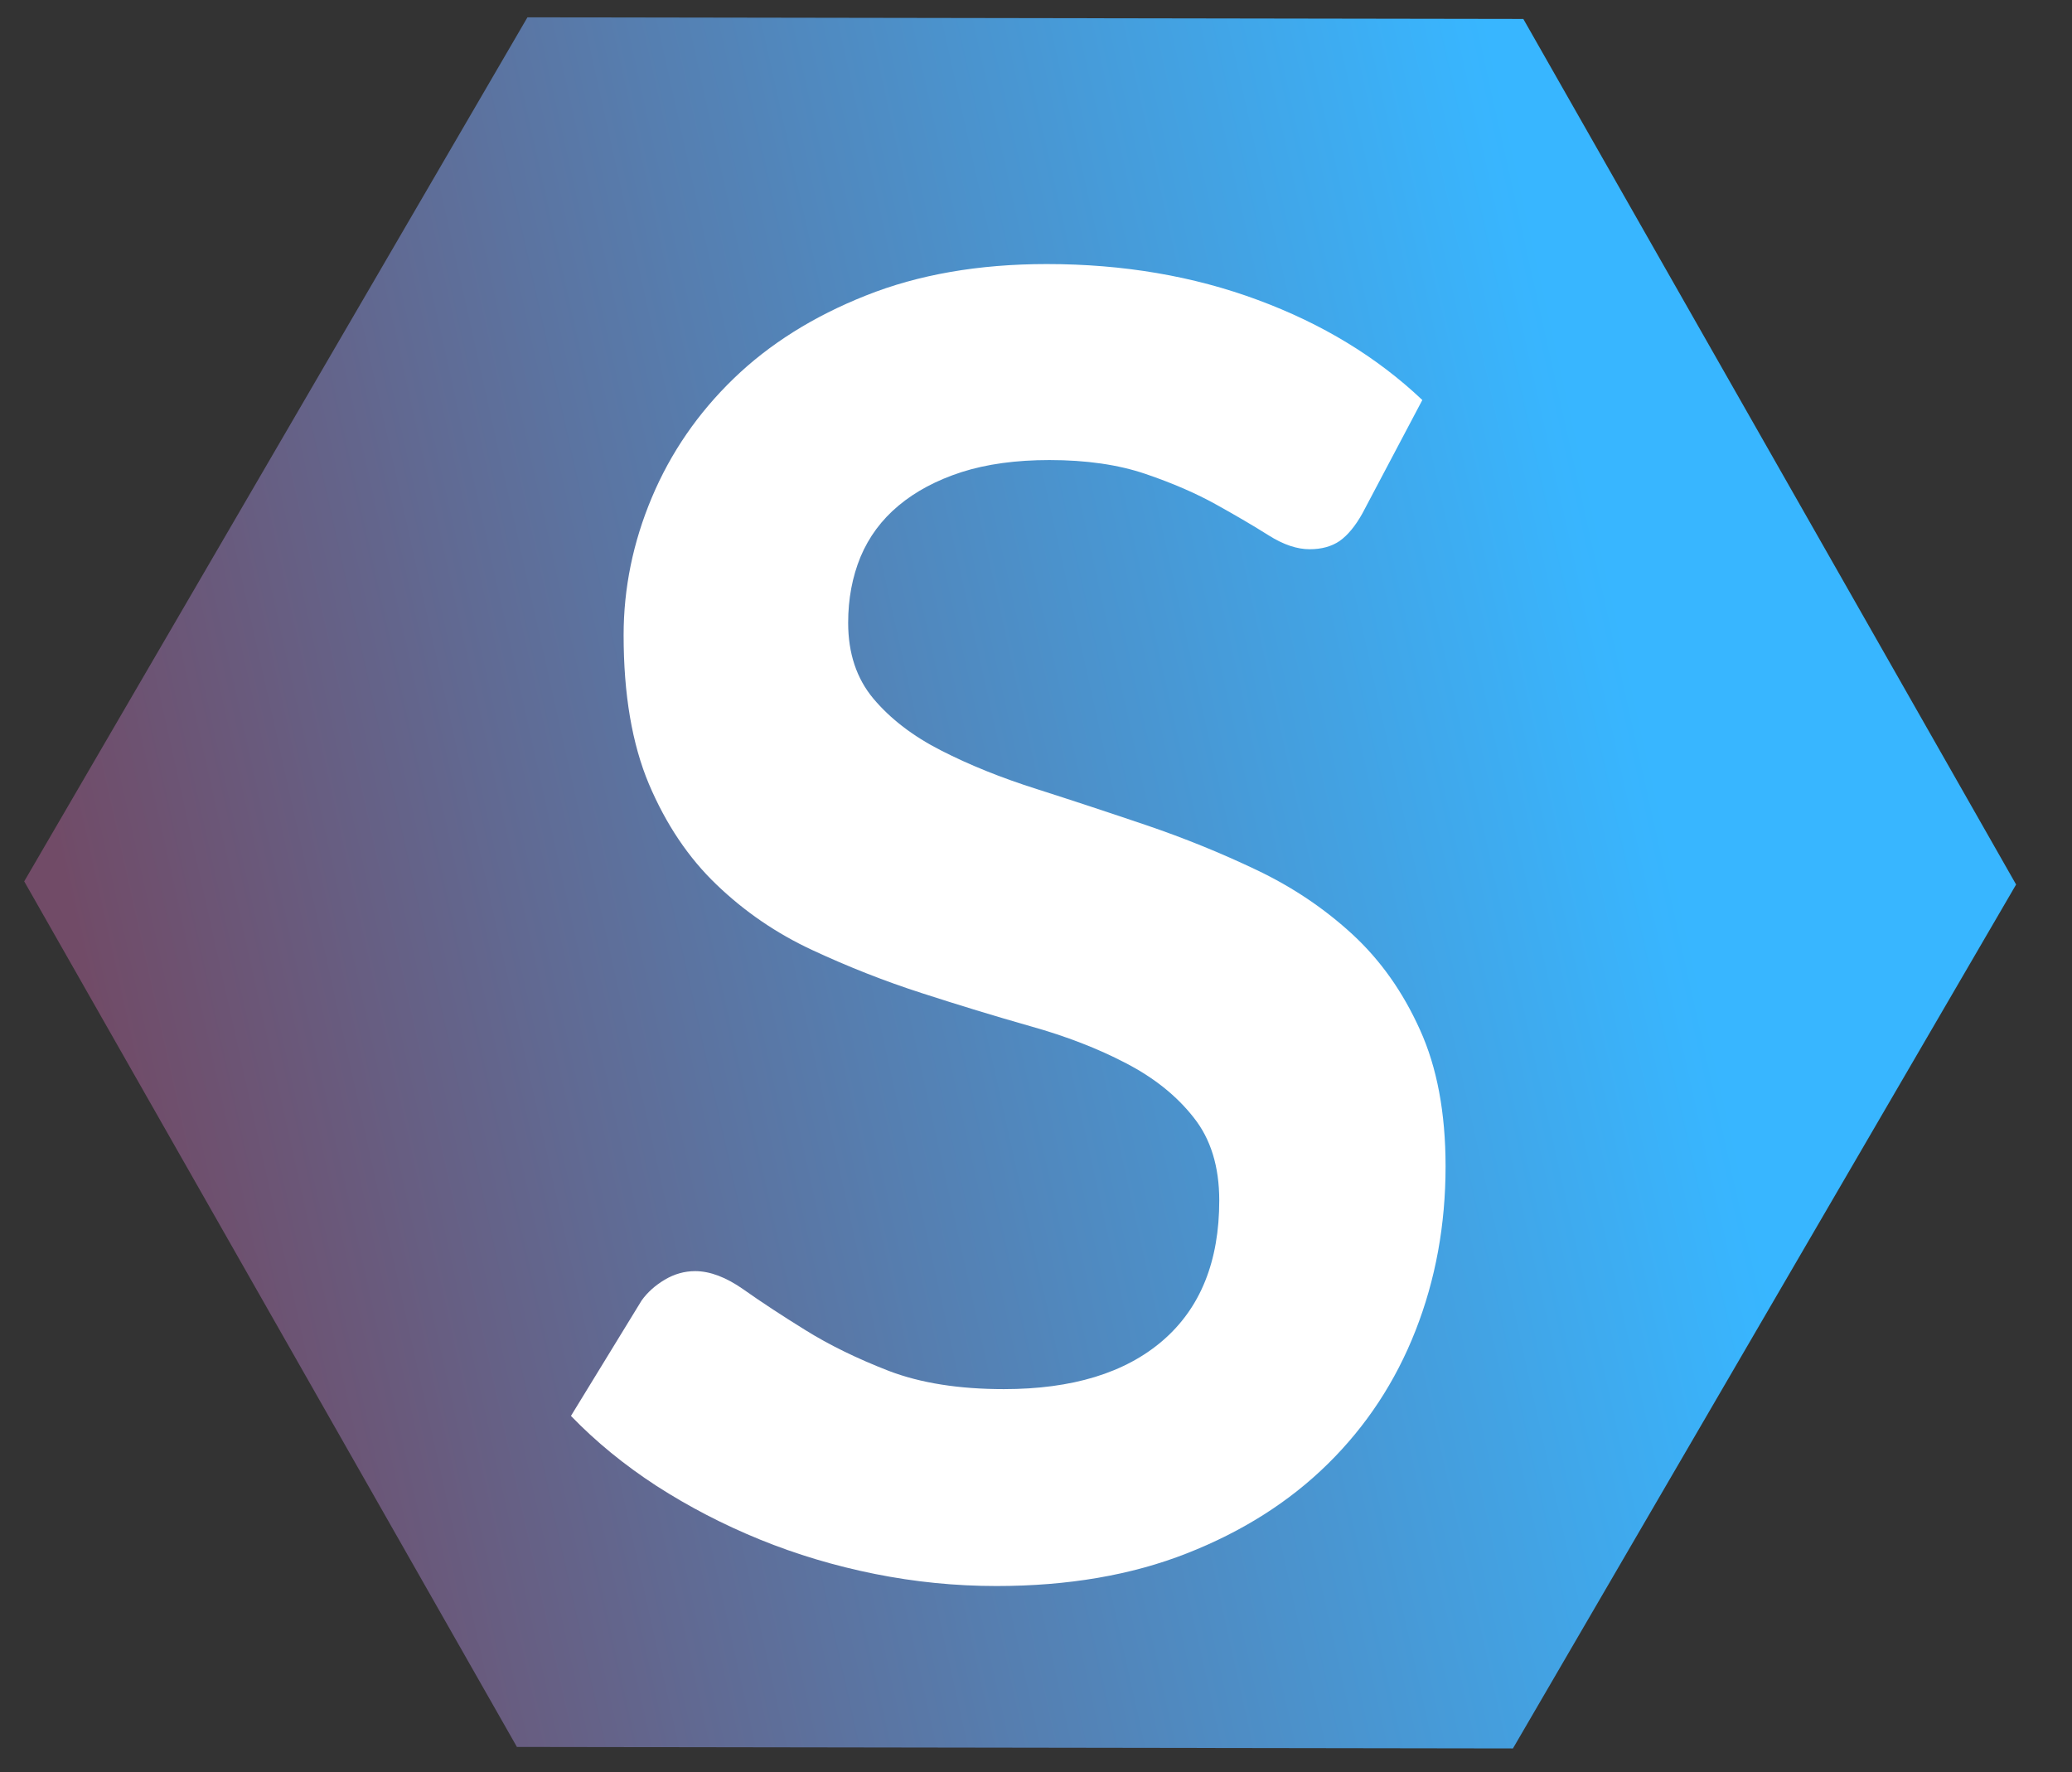 <?xml version="1.0" encoding="utf-8"?>
<svg id="master-artboard" viewBox="0 0 287.46 245.847" version="1.1" xmlns="http://www.w3.org/2000/svg" x="0px" y="0px" style="enable-background:new 0 0 336 235.2;" width="287.46px" height="245.847px"><rect x="0" y="0" width="287.46" height="245.847" fill="#333333" stroke="none"/><rect id="ee-background" x="0" y="0" width="287.46" height="245.847" style="fill: white; fill-opacity: 0; pointer-events: none;"/><defs><style id="ee-google-fonts">@import url(https://fonts.googleapis.com/css?family=Audiowide:400);</style><g/><clipPath id="b34f29779a"><path d="M 118 124 L 225 124 L 225 217 L 118 217 Z M 118 124 " clip-rule="nonzero"/></clipPath><clipPath id="37f6fb2a83"><path d="M 105.023 193.422 L 158.621 101.391 L 237.688 147.441 L 184.09 239.469 Z M 105.023 193.422 " clip-rule="nonzero"/></clipPath><clipPath id="fa6abe1857"><path d="M 105.023 193.422 L 158.621 101.391 L 237.688 147.441 L 184.09 239.469 Z M 105.023 193.422 " clip-rule="nonzero"/></clipPath><clipPath id="6512b60114"><path d="M 198.051 124.566 L 224.215 170.523 L 197.5 216.391 L 144.617 216.312 L 118.457 170.355 L 145.176 124.48 Z M 198.051 124.566 " clip-rule="nonzero"/></clipPath><linearGradient x1="-17.642" gradientTransform="matrix(0.348, -0.597, 0.594, 0.346, 105.097, 193.293)" y1="-35.03" x2="171.398" gradientUnits="userSpaceOnUse" y2="168.187" id="945b969a20"><stop stop-opacity="1" stop-color="rgb(44.299%, 29.399%, 40.399%)" offset="0"/><stop stop-opacity="1" stop-color="rgb(44.299%, 29.399%, 40.399%)" offset="0.125"/><stop stop-opacity="1" stop-color="rgb(44.299%, 29.399%, 40.399%)" offset="0.188"/><stop stop-opacity="1" stop-color="rgb(44.299%, 29.399%, 40.399%)" offset="0.219"/><stop stop-opacity="1" stop-color="rgb(44.299%, 29.399%, 40.399%)" offset="0.234"/><stop stop-opacity="1" stop-color="rgb(44.229%, 29.532%, 40.587%)" offset="0.242"/><stop stop-opacity="1" stop-color="rgb(43.959%, 30.04%, 41.309%)" offset="0.246"/><stop stop-opacity="1" stop-color="rgb(43.759%, 30.417%, 41.843%)" offset="0.25"/><stop stop-opacity="1" stop-color="rgb(43.559%, 30.792%, 42.377%)" offset="0.254"/><stop stop-opacity="1" stop-color="rgb(43.359%, 31.169%, 42.911%)" offset="0.258"/><stop stop-opacity="1" stop-color="rgb(43.159%, 31.544%, 43.445%)" offset="0.262"/><stop stop-opacity="1" stop-color="rgb(42.96%, 31.921%, 43.979%)" offset="0.266"/><stop stop-opacity="1" stop-color="rgb(42.76%, 32.297%, 44.511%)" offset="0.27"/><stop stop-opacity="1" stop-color="rgb(42.561%, 32.674%, 45.045%)" offset="0.273"/><stop stop-opacity="1" stop-color="rgb(42.361%, 33.049%, 45.58%)" offset="0.277"/><stop stop-opacity="1" stop-color="rgb(42.162%, 33.426%, 46.114%)" offset="0.281"/><stop stop-opacity="1" stop-color="rgb(41.962%, 33.801%, 46.646%)" offset="0.285"/><stop stop-opacity="1" stop-color="rgb(41.762%, 34.178%, 47.18%)" offset="0.289"/><stop stop-opacity="1" stop-color="rgb(41.562%, 34.554%, 47.714%)" offset="0.293"/><stop stop-opacity="1" stop-color="rgb(41.362%, 34.93%, 48.248%)" offset="0.297"/><stop stop-opacity="1" stop-color="rgb(41.162%, 35.306%, 48.782%)" offset="0.301"/><stop stop-opacity="1" stop-color="rgb(40.962%, 35.683%, 49.316%)" offset="0.305"/><stop stop-opacity="1" stop-color="rgb(40.762%, 36.058%, 49.849%)" offset="0.309"/><stop stop-opacity="1" stop-color="rgb(40.564%, 36.435%, 50.383%)" offset="0.312"/><stop stop-opacity="1" stop-color="rgb(40.364%, 36.81%, 50.917%)" offset="0.316"/><stop stop-opacity="1" stop-color="rgb(40.164%, 37.187%, 51.451%)" offset="0.32"/><stop stop-opacity="1" stop-color="rgb(39.964%, 37.563%, 51.985%)" offset="0.324"/><stop stop-opacity="1" stop-color="rgb(39.764%, 37.939%, 52.519%)" offset="0.328"/><stop stop-opacity="1" stop-color="rgb(39.565%, 38.315%, 53.052%)" offset="0.332"/><stop stop-opacity="1" stop-color="rgb(39.365%, 38.692%, 53.586%)" offset="0.336"/><stop stop-opacity="1" stop-color="rgb(39.165%, 39.067%, 54.12%)" offset="0.34"/><stop stop-opacity="1" stop-color="rgb(38.966%, 39.444%, 54.654%)" offset="0.344"/><stop stop-opacity="1" stop-color="rgb(38.766%, 39.819%, 55.188%)" offset="0.348"/><stop stop-opacity="1" stop-color="rgb(38.567%, 40.196%, 55.722%)" offset="0.352"/><stop stop-opacity="1" stop-color="rgb(38.367%, 40.572%, 56.255%)" offset="0.355"/><stop stop-opacity="1" stop-color="rgb(38.167%, 40.948%, 56.789%)" offset="0.359"/><stop stop-opacity="1" stop-color="rgb(37.967%, 41.324%, 57.323%)" offset="0.363"/><stop stop-opacity="1" stop-color="rgb(37.767%, 41.701%, 57.857%)" offset="0.367"/><stop stop-opacity="1" stop-color="rgb(37.567%, 42.076%, 58.389%)" offset="0.371"/><stop stop-opacity="1" stop-color="rgb(37.367%, 42.453%, 58.923%)" offset="0.375"/><stop stop-opacity="1" stop-color="rgb(37.167%, 42.828%, 59.457%)" offset="0.379"/><stop stop-opacity="1" stop-color="rgb(36.969%, 43.205%, 59.991%)" offset="0.383"/><stop stop-opacity="1" stop-color="rgb(36.769%, 43.581%, 60.526%)" offset="0.387"/><stop stop-opacity="1" stop-color="rgb(36.569%, 43.958%, 61.06%)" offset="0.391"/><stop stop-opacity="1" stop-color="rgb(36.369%, 44.333%, 61.592%)" offset="0.395"/><stop stop-opacity="1" stop-color="rgb(36.169%, 44.71%, 62.126%)" offset="0.398"/><stop stop-opacity="1" stop-color="rgb(35.97%, 45.087%, 62.66%)" offset="0.402"/><stop stop-opacity="1" stop-color="rgb(35.77%, 45.464%, 63.194%)" offset="0.406"/><stop stop-opacity="1" stop-color="rgb(35.57%, 45.839%, 63.728%)" offset="0.41"/><stop stop-opacity="1" stop-color="rgb(35.371%, 46.216%, 64.262%)" offset="0.414"/><stop stop-opacity="1" stop-color="rgb(35.172%, 46.591%, 64.795%)" offset="0.418"/><stop stop-opacity="1" stop-color="rgb(34.972%, 46.968%, 65.329%)" offset="0.422"/><stop stop-opacity="1" stop-color="rgb(34.772%, 47.343%, 65.863%)" offset="0.426"/><stop stop-opacity="1" stop-color="rgb(34.572%, 47.72%, 66.397%)" offset="0.43"/><stop stop-opacity="1" stop-color="rgb(34.372%, 48.096%, 66.931%)" offset="0.434"/><stop stop-opacity="1" stop-color="rgb(34.172%, 48.473%, 67.465%)" offset="0.438"/><stop stop-opacity="1" stop-color="rgb(33.972%, 48.848%, 67.998%)" offset="0.441"/><stop stop-opacity="1" stop-color="rgb(33.772%, 49.225%, 68.532%)" offset="0.445"/><stop stop-opacity="1" stop-color="rgb(33.572%, 49.6%, 69.066%)" offset="0.449"/><stop stop-opacity="1" stop-color="rgb(33.374%, 49.977%, 69.6%)" offset="0.453"/><stop stop-opacity="1" stop-color="rgb(33.174%, 50.352%, 70.132%)" offset="0.457"/><stop stop-opacity="1" stop-color="rgb(32.974%, 50.729%, 70.667%)" offset="0.461"/><stop stop-opacity="1" stop-color="rgb(32.774%, 51.105%, 71.201%)" offset="0.465"/><stop stop-opacity="1" stop-color="rgb(32.574%, 51.482%, 71.735%)" offset="0.469"/><stop stop-opacity="1" stop-color="rgb(32.375%, 51.857%, 72.269%)" offset="0.473"/><stop stop-opacity="1" stop-color="rgb(32.175%, 52.234%, 72.803%)" offset="0.477"/><stop stop-opacity="1" stop-color="rgb(31.975%, 52.609%, 73.335%)" offset="0.48"/><stop stop-opacity="1" stop-color="rgb(31.776%, 52.986%, 73.869%)" offset="0.484"/><stop stop-opacity="1" stop-color="rgb(31.577%, 53.362%, 74.403%)" offset="0.488"/><stop stop-opacity="1" stop-color="rgb(31.377%, 53.738%, 74.937%)" offset="0.492"/><stop stop-opacity="1" stop-color="rgb(31.177%, 54.114%, 75.471%)" offset="0.496"/><stop stop-opacity="1" stop-color="rgb(30.977%, 54.491%, 76.006%)" offset="0.5"/><stop stop-opacity="1" stop-color="rgb(30.777%, 54.866%, 76.538%)" offset="0.504"/><stop stop-opacity="1" stop-color="rgb(30.577%, 55.243%, 77.072%)" offset="0.508"/><stop stop-opacity="1" stop-color="rgb(30.377%, 55.618%, 77.606%)" offset="0.512"/><stop stop-opacity="1" stop-color="rgb(30.177%, 55.995%, 78.14%)" offset="0.516"/><stop stop-opacity="1" stop-color="rgb(29.977%, 56.371%, 78.674%)" offset="0.52"/><stop stop-opacity="1" stop-color="rgb(29.779%, 56.747%, 79.208%)" offset="0.523"/><stop stop-opacity="1" stop-color="rgb(29.579%, 57.123%, 79.741%)" offset="0.527"/><stop stop-opacity="1" stop-color="rgb(29.379%, 57.5%, 80.275%)" offset="0.531"/><stop stop-opacity="1" stop-color="rgb(29.179%, 57.875%, 80.809%)" offset="0.535"/><stop stop-opacity="1" stop-color="rgb(28.979%, 58.252%, 81.343%)" offset="0.539"/><stop stop-opacity="1" stop-color="rgb(28.78%, 58.627%, 81.876%)" offset="0.543"/><stop stop-opacity="1" stop-color="rgb(28.58%, 59.004%, 82.41%)" offset="0.547"/><stop stop-opacity="1" stop-color="rgb(28.38%, 59.38%, 82.944%)" offset="0.551"/><stop stop-opacity="1" stop-color="rgb(28.181%, 59.756%, 83.478%)" offset="0.555"/><stop stop-opacity="1" stop-color="rgb(27.982%, 60.132%, 84.012%)" offset="0.559"/><stop stop-opacity="1" stop-color="rgb(27.782%, 60.509%, 84.546%)" offset="0.562"/><stop stop-opacity="1" stop-color="rgb(27.582%, 60.884%, 85.078%)" offset="0.566"/><stop stop-opacity="1" stop-color="rgb(27.382%, 61.261%, 85.612%)" offset="0.57"/><stop stop-opacity="1" stop-color="rgb(27.182%, 61.636%, 86.147%)" offset="0.574"/><stop stop-opacity="1" stop-color="rgb(26.982%, 62.013%, 86.681%)" offset="0.578"/><stop stop-opacity="1" stop-color="rgb(26.782%, 62.389%, 87.215%)" offset="0.582"/><stop stop-opacity="1" stop-color="rgb(26.584%, 62.766%, 87.749%)" offset="0.586"/><stop stop-opacity="1" stop-color="rgb(26.384%, 63.141%, 88.281%)" offset="0.59"/><stop stop-opacity="1" stop-color="rgb(26.184%, 63.518%, 88.815%)" offset="0.594"/><stop stop-opacity="1" stop-color="rgb(25.984%, 63.893%, 89.349%)" offset="0.598"/><stop stop-opacity="1" stop-color="rgb(25.784%, 64.27%, 89.883%)" offset="0.602"/><stop stop-opacity="1" stop-color="rgb(25.584%, 64.645%, 90.417%)" offset="0.605"/><stop stop-opacity="1" stop-color="rgb(25.385%, 65.022%, 90.952%)" offset="0.609"/><stop stop-opacity="1" stop-color="rgb(25.185%, 65.398%, 91.484%)" offset="0.613"/><stop stop-opacity="1" stop-color="rgb(24.985%, 65.775%, 92.018%)" offset="0.617"/><stop stop-opacity="1" stop-color="rgb(24.785%, 66.15%, 92.552%)" offset="0.621"/><stop stop-opacity="1" stop-color="rgb(24.586%, 66.527%, 93.086%)" offset="0.625"/><stop stop-opacity="1" stop-color="rgb(24.387%, 66.902%, 93.619%)" offset="0.629"/><stop stop-opacity="1" stop-color="rgb(24.187%, 67.279%, 94.153%)" offset="0.633"/><stop stop-opacity="1" stop-color="rgb(23.987%, 67.656%, 94.687%)" offset="0.637"/><stop stop-opacity="1" stop-color="rgb(23.787%, 68.033%, 95.221%)" offset="0.641"/><stop stop-opacity="1" stop-color="rgb(23.587%, 68.408%, 95.755%)" offset="0.645"/><stop stop-opacity="1" stop-color="rgb(23.387%, 68.785%, 96.289%)" offset="0.648"/><stop stop-opacity="1" stop-color="rgb(23.187%, 69.16%, 96.822%)" offset="0.652"/><stop stop-opacity="1" stop-color="rgb(22.989%, 69.537%, 97.356%)" offset="0.656"/><stop stop-opacity="1" stop-color="rgb(22.789%, 69.913%, 97.89%)" offset="0.66"/><stop stop-opacity="1" stop-color="rgb(22.589%, 70.29%, 98.424%)" offset="0.664"/><stop stop-opacity="1" stop-color="rgb(22.389%, 70.665%, 98.958%)" offset="0.668"/><stop stop-opacity="1" stop-color="rgb(22.189%, 71.042%, 99.492%)" offset="0.672"/><stop stop-opacity="1" stop-color="rgb(22.093%, 71.22%, 99.745%)" offset="0.676"/><stop stop-opacity="1" stop-color="rgb(21.999%, 71.399%, 100%)" offset="0.68"/><stop stop-opacity="1" stop-color="rgb(21.999%, 71.399%, 100%)" offset="0.688"/><stop stop-opacity="1" stop-color="rgb(21.999%, 71.399%, 100%)" offset="0.75"/><stop stop-opacity="1" stop-color="rgb(21.999%, 71.399%, 100%)" offset="1"/></linearGradient></defs>





















































































































































<g transform="matrix(2.613, 0, 0, 2.613, -306.169, -322.863)"><g clip-path="url(#b34f29779a)"><g clip-path="url(#37f6fb2a83)"><g clip-path="url(#fa6abe1857)"><g clip-path="url(#6512b60114)"><path fill="url(#945b969a20)" d="M 78.484 193.113 L 197.426 262.387 L 264.188 147.762 L 145.242 78.488 Z M 78.484 193.113 " fill-rule="nonzero"/></g></g></g></g><g fill="#ffffff" fill-opacity="1"><g transform="translate(145.298, 207.002)"><g><path d="M 44.203 -56.172 C 43.828 -55.504 43.426 -55.02 43 -54.719 C 42.57 -54.426 42.039 -54.281 41.406 -54.281 C 40.738 -54.281 40.016 -54.523 39.234 -55.016 C 38.461 -55.504 37.539 -56.047 36.469 -56.641 C 35.395 -57.242 34.133 -57.789 32.688 -58.281 C 31.25 -58.77 29.551 -59.016 27.594 -59.016 C 25.812 -59.016 24.254 -58.801 22.922 -58.375 C 21.598 -57.945 20.484 -57.352 19.578 -56.594 C 18.68 -55.844 18.008 -54.938 17.562 -53.875 C 17.125 -52.812 16.906 -51.645 16.906 -50.375 C 16.906 -48.758 17.352 -47.414 18.25 -46.344 C 19.156 -45.27 20.352 -44.352 21.844 -43.594 C 23.332 -42.832 25.023 -42.148 26.922 -41.547 C 28.816 -40.941 30.758 -40.301 32.75 -39.625 C 34.75 -38.945 36.695 -38.156 38.594 -37.25 C 40.5 -36.344 42.195 -35.203 43.688 -33.828 C 45.176 -32.453 46.367 -30.766 47.266 -28.766 C 48.172 -26.773 48.625 -24.359 48.625 -21.516 C 48.625 -18.41 48.094 -15.504 47.031 -12.797 C 45.969 -10.086 44.414 -7.727 42.375 -5.719 C 40.332 -3.707 37.836 -2.125 34.891 -0.969 C 31.953 0.188 28.582 0.766 24.781 0.766 C 22.602 0.766 20.453 0.551 18.328 0.125 C 16.203 -0.301 14.164 -0.91 12.219 -1.703 C 10.281 -2.492 8.453 -3.441 6.734 -4.547 C 5.023 -5.66 3.508 -6.898 2.188 -8.266 L 5.938 -14.391 C 6.25 -14.828 6.66 -15.195 7.172 -15.5 C 7.68 -15.801 8.219 -15.953 8.781 -15.953 C 9.57 -15.953 10.426 -15.629 11.344 -14.984 C 12.258 -14.336 13.352 -13.617 14.625 -12.828 C 15.895 -12.035 17.375 -11.312 19.062 -10.656 C 20.758 -10.008 22.797 -9.688 25.172 -9.688 C 28.805 -9.688 31.617 -10.547 33.609 -12.266 C 35.609 -13.992 36.609 -16.473 36.609 -19.703 C 36.609 -21.504 36.156 -22.973 35.25 -24.109 C 34.352 -25.254 33.16 -26.211 31.672 -26.984 C 30.18 -27.766 28.488 -28.422 26.594 -28.953 C 24.695 -29.492 22.766 -30.082 20.797 -30.719 C 18.836 -31.352 16.906 -32.113 15 -33 C 13.102 -33.883 11.41 -35.039 9.922 -36.469 C 8.43 -37.895 7.234 -39.676 6.328 -41.812 C 5.43 -43.945 4.984 -46.582 4.984 -49.719 C 4.984 -52.219 5.484 -54.656 6.484 -57.031 C 7.484 -59.406 8.93 -61.508 10.828 -63.344 C 12.723 -65.176 15.062 -66.645 17.844 -67.75 C 20.633 -68.863 23.836 -69.422 27.453 -69.422 C 31.504 -69.422 35.238 -68.785 38.656 -67.516 C 42.07 -66.254 44.984 -64.484 47.391 -62.203 Z M 44.203 -56.172 "/></g></g></g></g></svg>